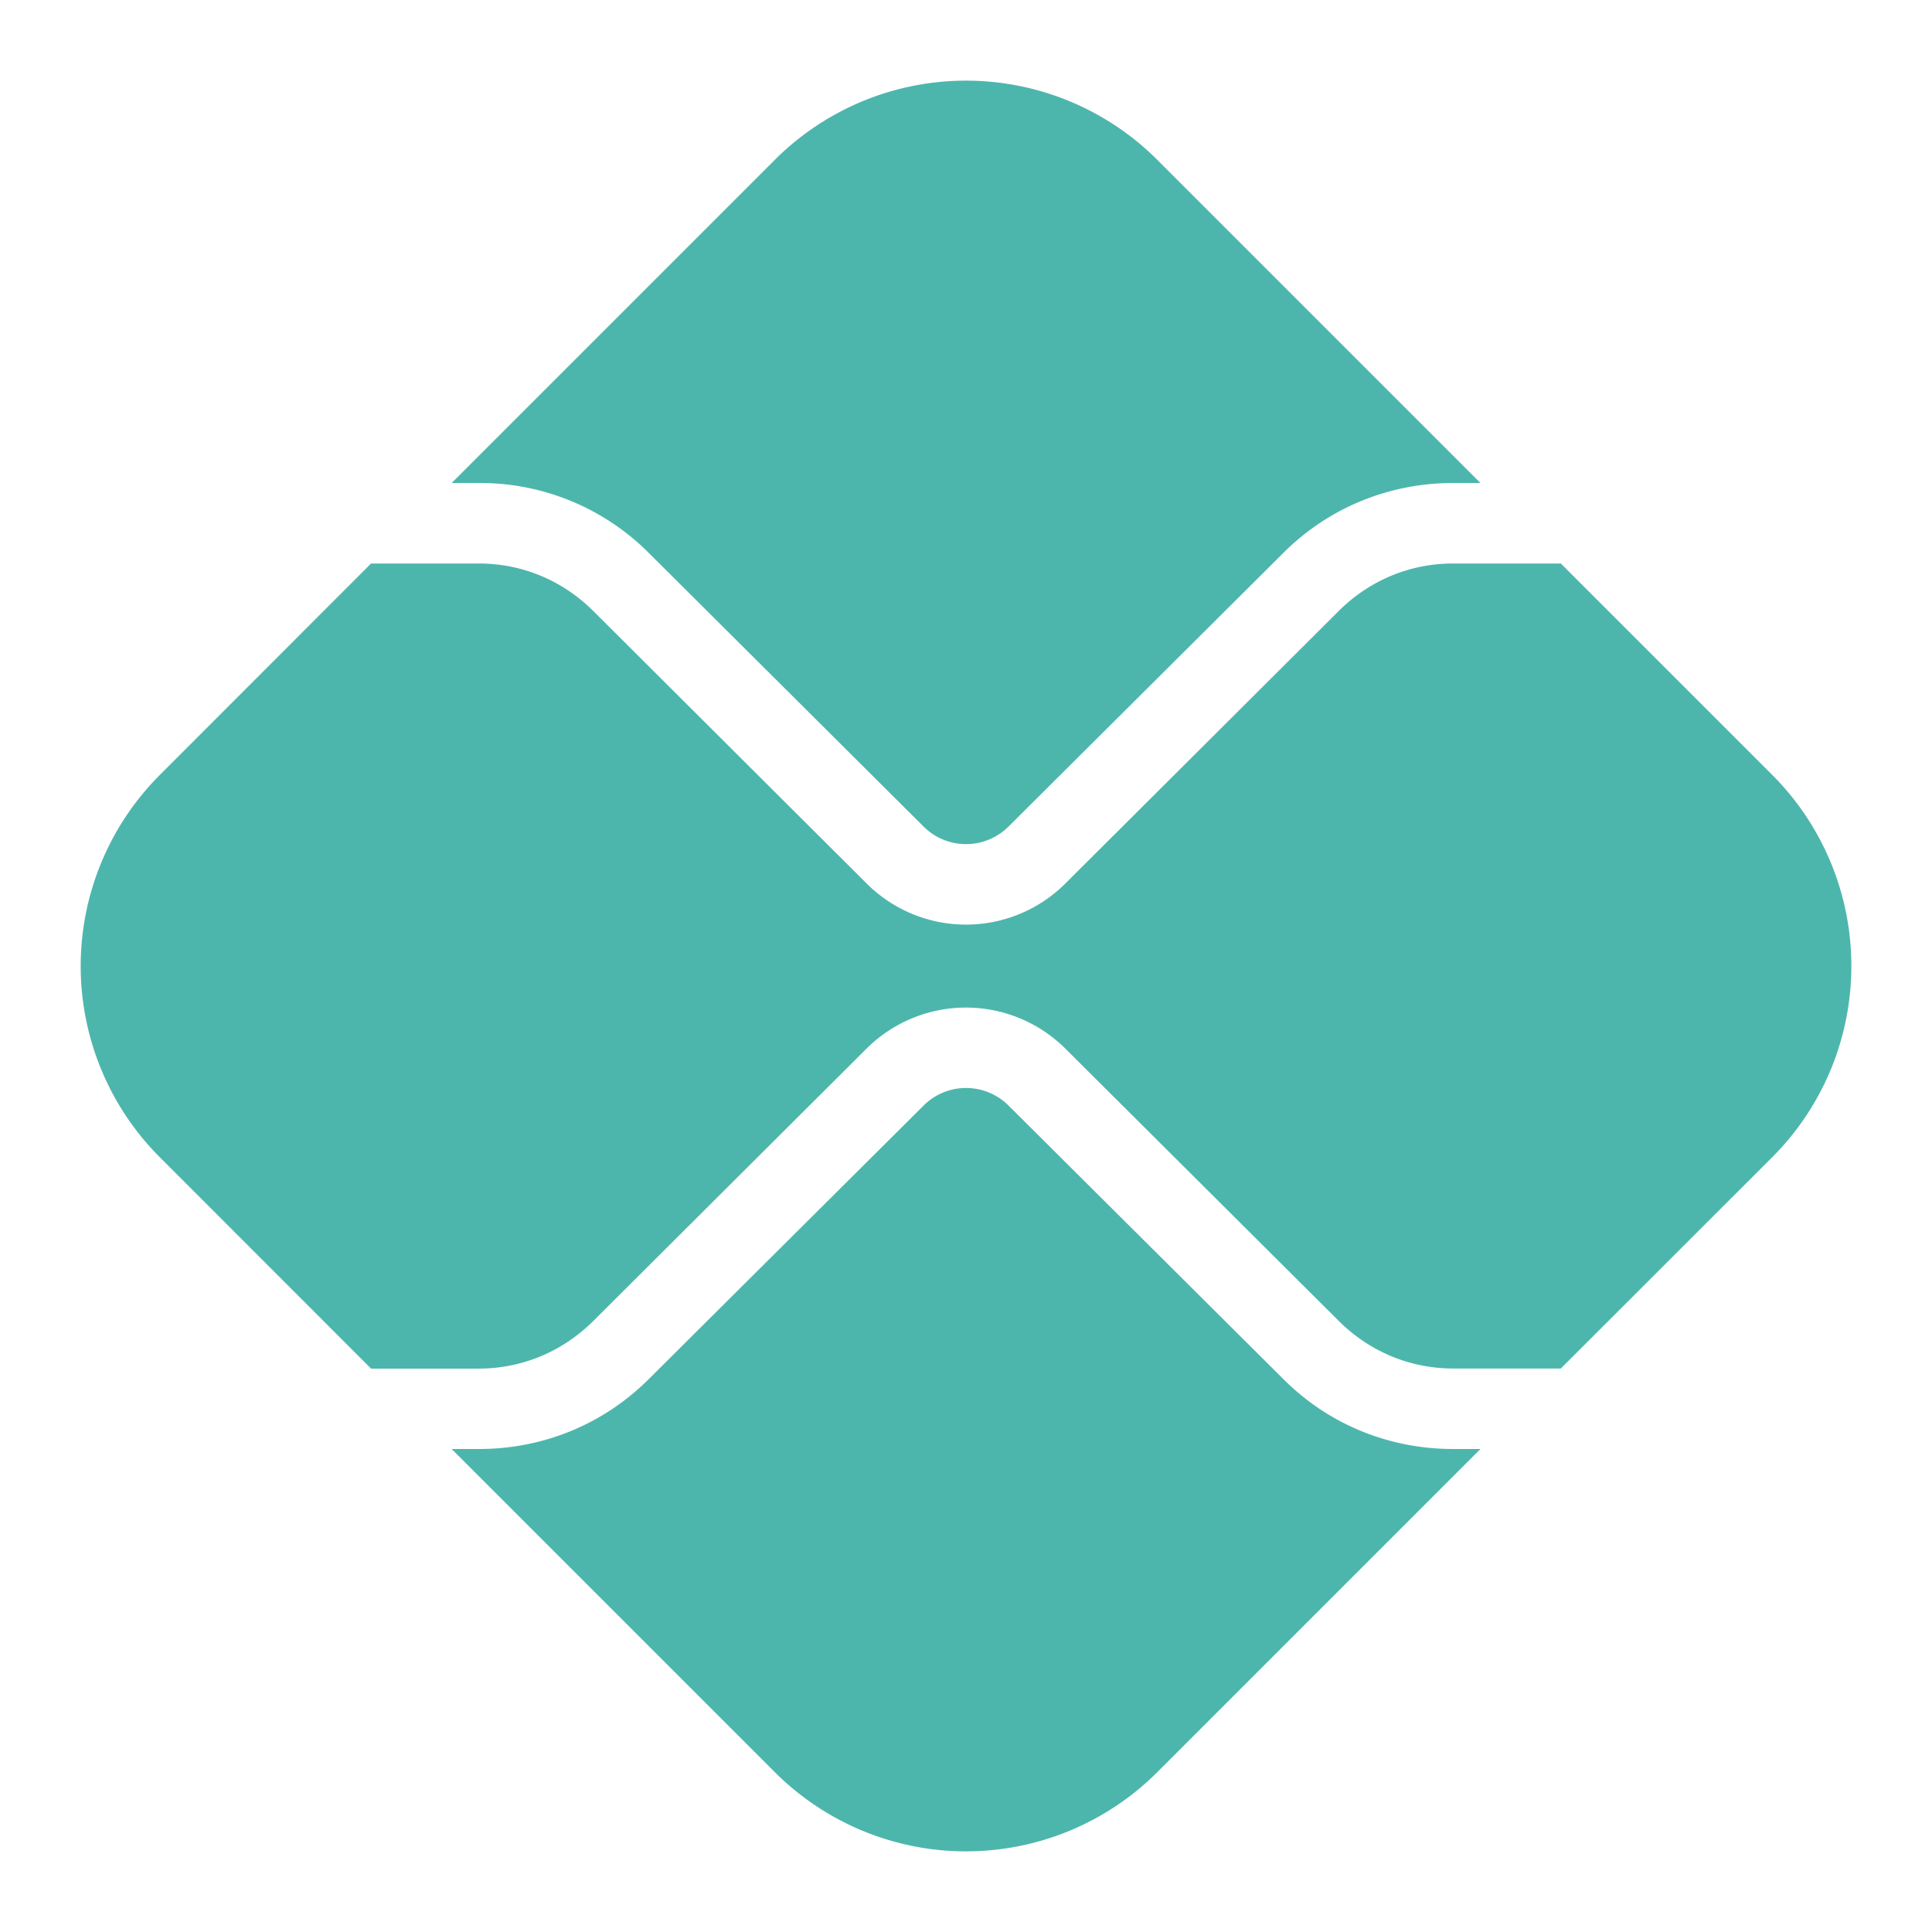 <svg xmlns="http://www.w3.org/2000/svg" width="18" height="18" fill="none"><g fill="#4DB6AC" clip-path="url(#a)"><path d="M4.463 4.5h-.255l3.015-3.015a2.52 2.52 0 0 1 3.555 0L13.793 4.5h-.255c-.6 0-1.167.233-1.59.66l-2.55 2.539a.56.56 0 0 1-.795 0L6.053 5.16a2.22 2.22 0 0 0-1.59-.66M13.538 13.5h.255l-3.015 3.015a2.52 2.52 0 0 1-3.555 0L4.208 13.5h.255c.6 0 1.166-.232 1.59-.66l2.55-2.538a.56.56 0 0 1 .795 0l2.55 2.538c.423.428.99.66 1.59.66"/><path d="m16.515 10.778-1.973 1.972h-1.005c-.4 0-.776-.158-1.06-.439L9.926 9.77a1.313 1.313 0 0 0-1.853 0l-2.55 2.542c-.285.281-.66.439-1.062.439H3.457l-1.972-1.973a2.52 2.52 0 0 1 0-3.554L3.457 5.25h1.005c.402 0 .777.157 1.062.439l2.55 2.542a1.31 1.31 0 0 0 1.852 0l2.55-2.542c.285-.282.66-.439 1.061-.439h1.005l1.973 1.973a2.52 2.52 0 0 1 0 3.555"/></g><defs><clipPath id="a"><path fill="#fff" d="M0 0h18v18H0z"/></clipPath></defs></svg>
